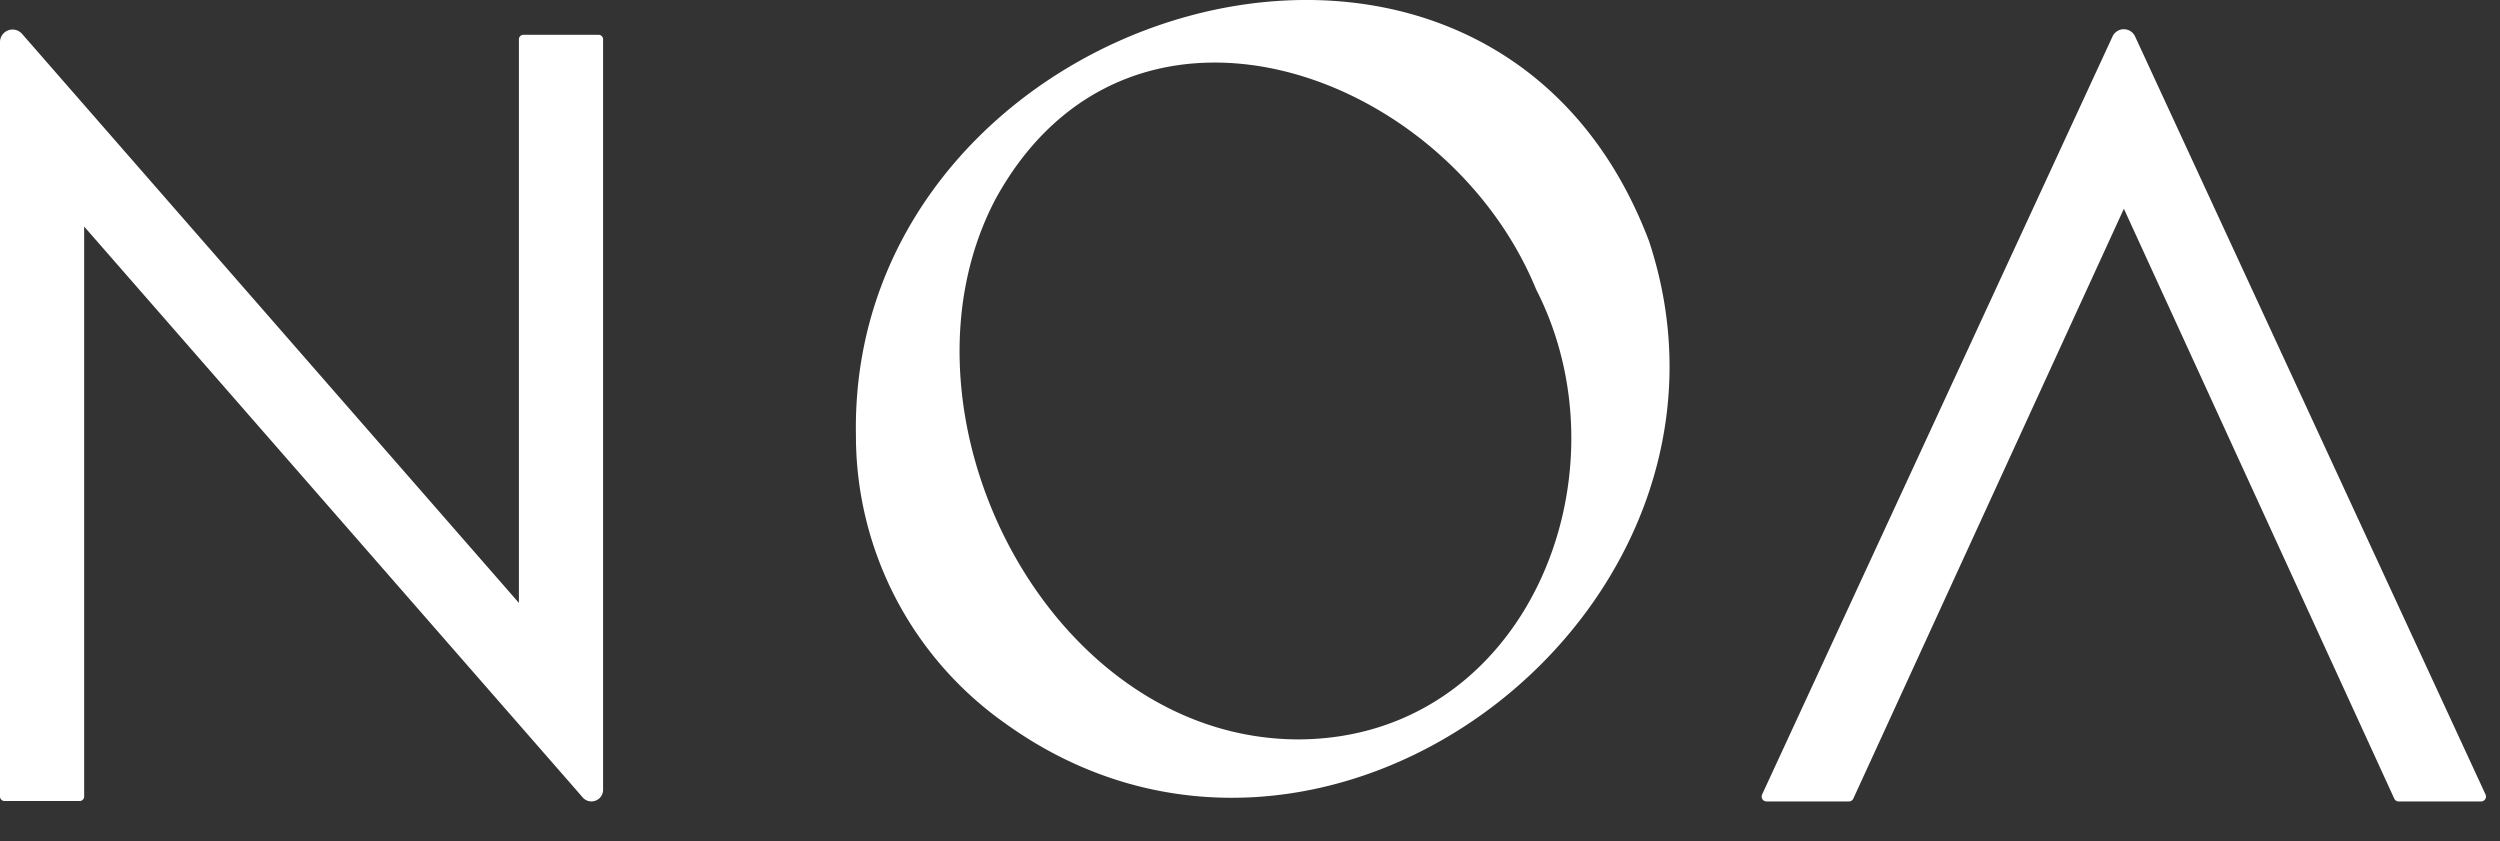 <?xml version="1.0" encoding="UTF-8"?> <svg xmlns="http://www.w3.org/2000/svg" xmlns:xlink="http://www.w3.org/1999/xlink" width="119.265" height="40.144" viewBox="0 0 119.265 40.144"><rect x="0" y="0" width="119.265" height="40.144" fill="#333333" stroke="none"/><defs><clipPath id="a"><path d="M0,0H119.265V40.144H0Z" fill="#fff"></path></clipPath></defs><g clip-path="url(#a)"><path d="M27.8,39.067,4.015,11.832V39.021a.217.217,0,0,1-.217.217H.217A.217.217,0,0,1,0,39.021v-36a.6.6,0,0,1,1.043-.392L24.755,29.787V2.9a.217.217,0,0,1,.217-.217h3.582a.217.217,0,0,1,.217.217V38.7a.555.555,0,0,1-.974.365" transform="translate(0 -1.024)" fill="#fff"></path><path d="M175.518,39.119l-12.9-28.143L149.709,39.119a.231.231,0,0,1-.21.132H145.57a.233.233,0,0,1-.21-.333L162.08,2.749a.592.592,0,0,1,1.069,0l16.721,36.169a.233.233,0,0,1-.211.333h-3.93a.231.231,0,0,1-.21-.132" transform="translate(-61.296 -1.017)" fill="#fff"></path><path d="M103.058,13.8c-4.31-10.5-19.444-15.884-25.789-4.3C71.914,19.68,79.764,35.28,91.75,35.274c10.821-.061,15.875-12.564,11.308-21.473m5.4-2.263c5.767,17.534-15.492,33.97-30.747,22.955a16.783,16.783,0,0,1-7.1-13.724C70.243.332,100.7-9.058,108.46,11.538" transform="translate(-29.778 0)" fill="#fff"></path></g></svg> 